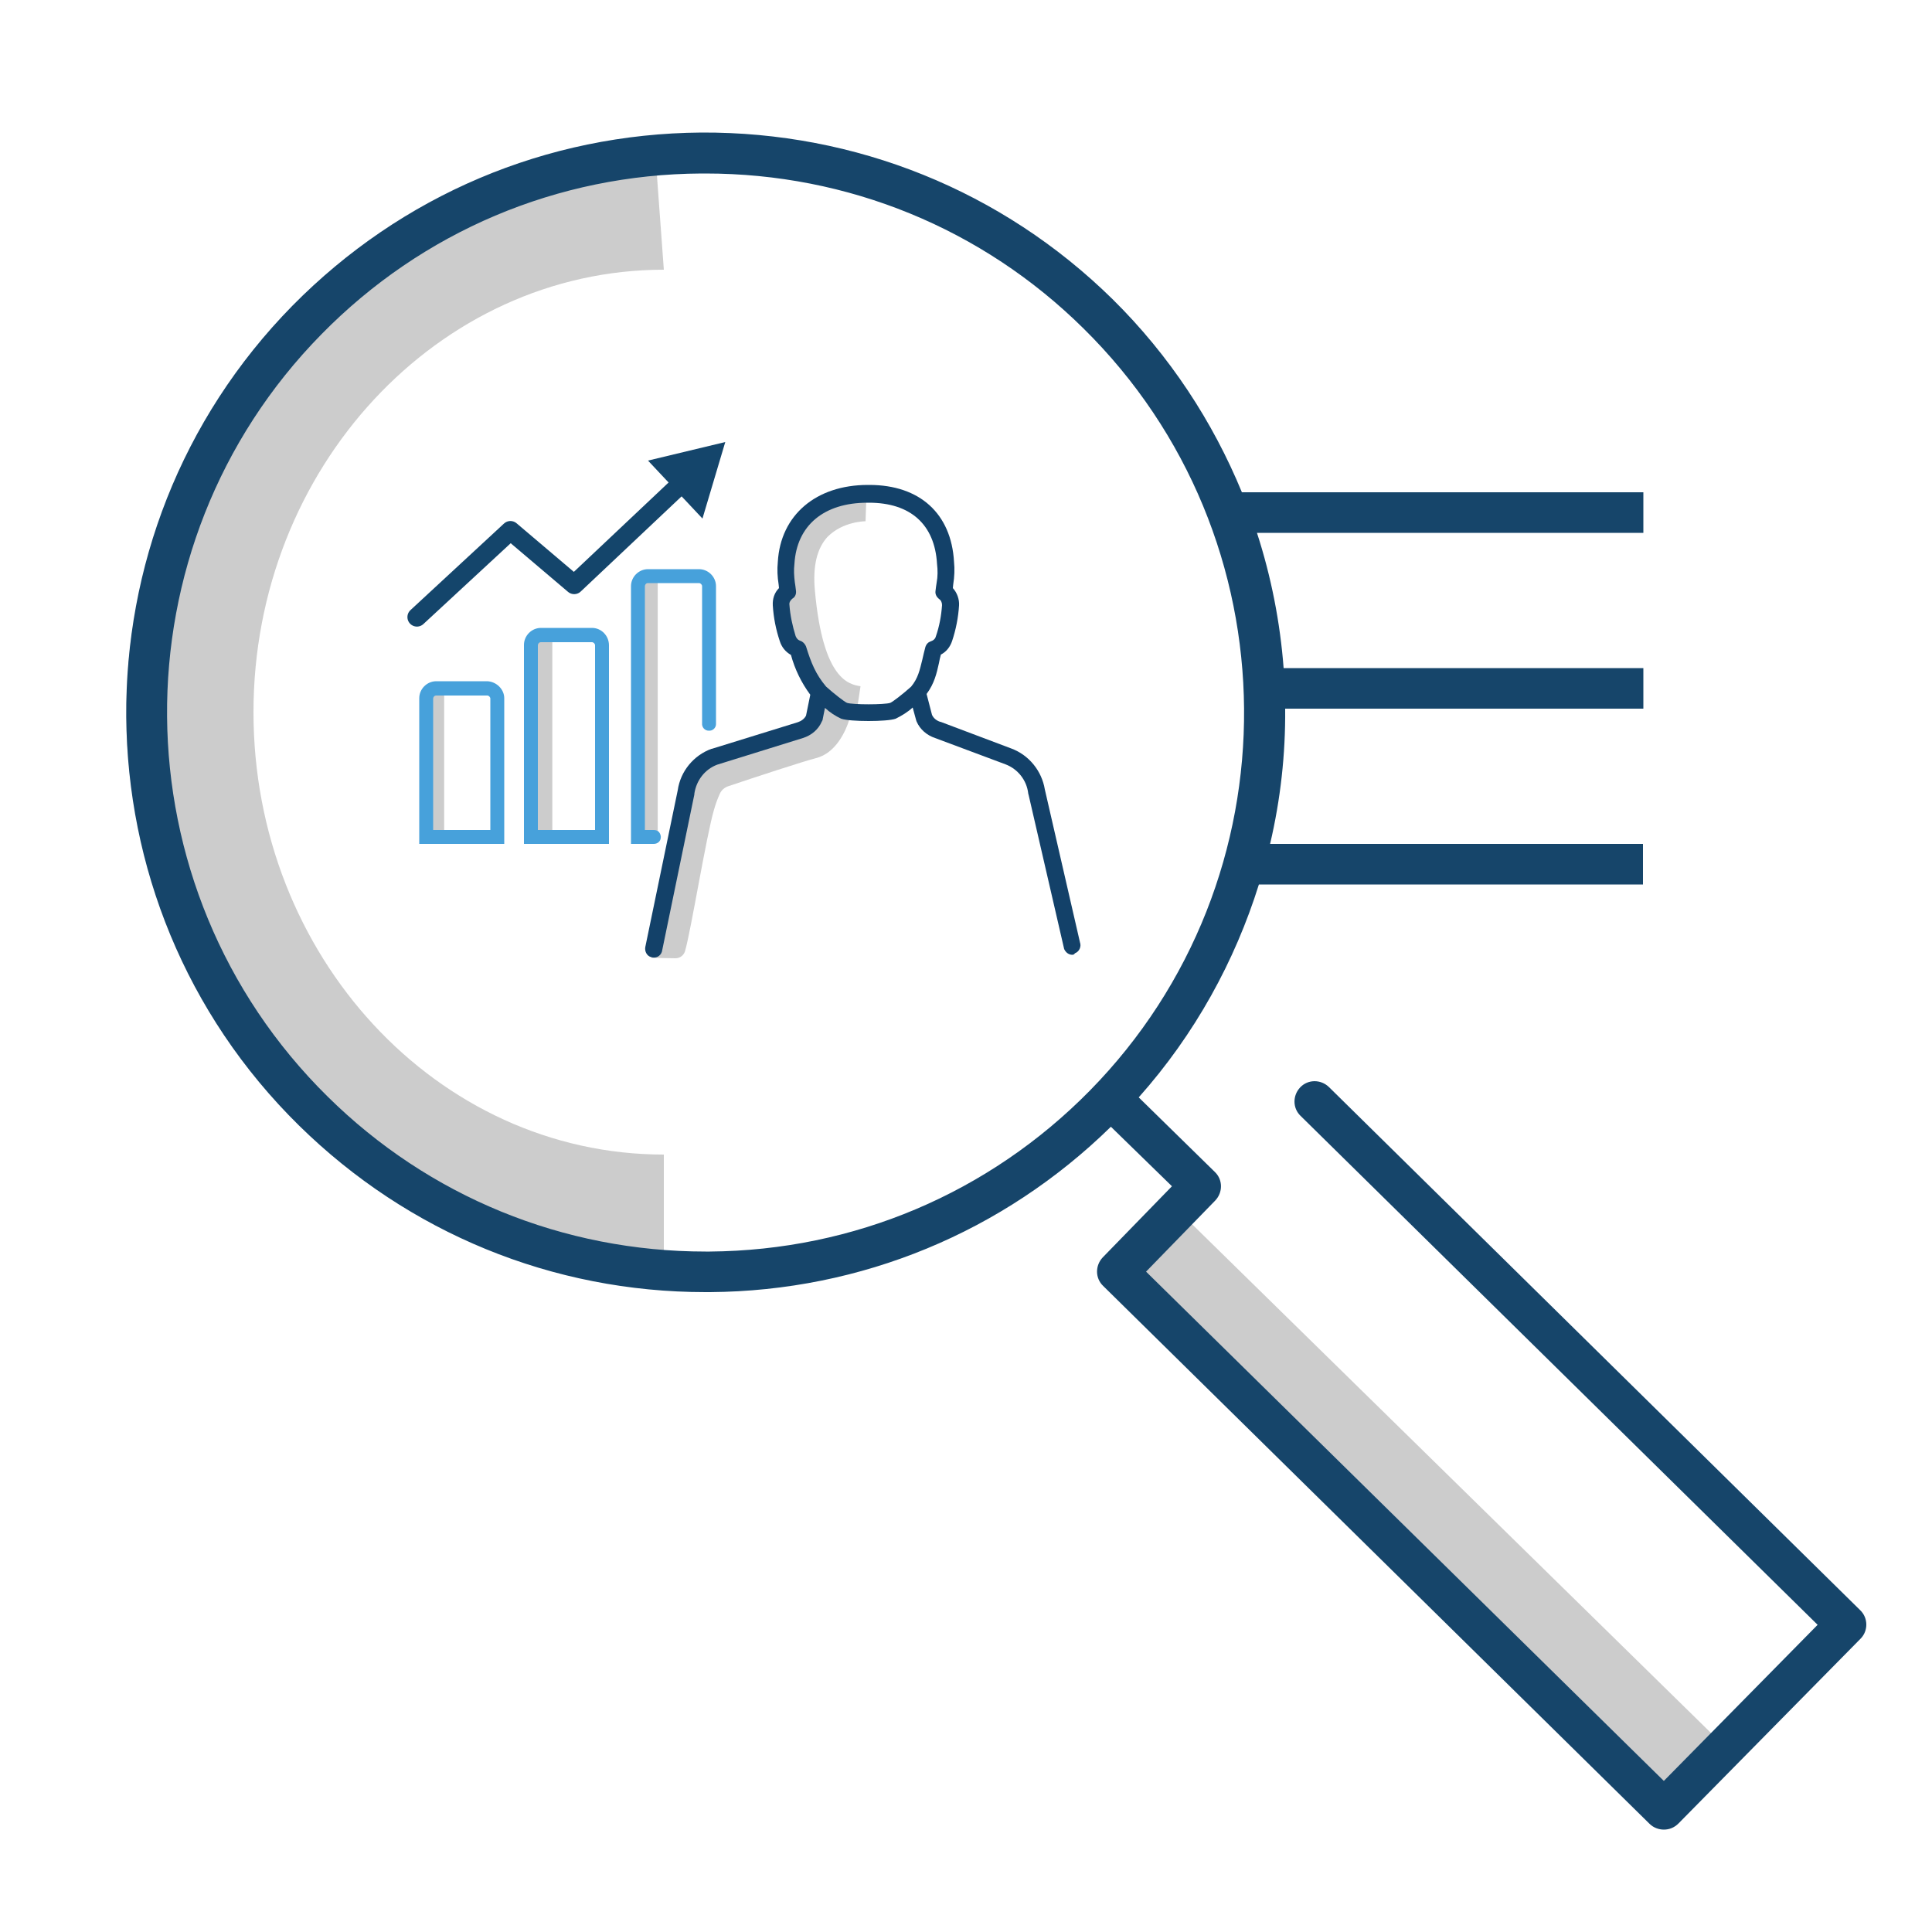<?xml version="1.0" encoding="utf-8"?>
<!-- Generator: Adobe Illustrator 25.0.1, SVG Export Plug-In . SVG Version: 6.00 Build 0)  -->
<svg version="1.1" id="Layer_1" xmlns="http://www.w3.org/2000/svg" xmlns:xlink="http://www.w3.org/1999/xlink" x="0px" y="0px"
	 viewBox="0 0 500 500" style="enable-background:new 0 0 500 500;" xml:space="preserve">
<style type="text/css">
	.st0{fill:#CCCCCC;}
	.st1{fill:#16456A;}
	.st2{fill:#134169;}
	.st3{fill:none;stroke:#14456B;stroke-width:4.92;stroke-linecap:round;stroke-linejoin:round;}
	.st4{fill:#14456B;}
	.st5{fill:none;stroke:#CCCCCC;stroke-width:3.29;stroke-miterlimit:10;}
	.st6{fill:none;stroke:#CCCCCC;stroke-width:4.07;stroke-miterlimit:10;}
	.st7{fill:none;stroke:#CCCCCC;stroke-width:4.63;stroke-miterlimit:10;}
	.st8{fill:#47A1DB;}
</style>
<path class="st0" d="M171.8,330.3c-69.6-22-139.1-62.5-139.1-146.1S102.7,56,169.5,38.4l2.3,31.4c-58.4,0-106.2,51.4-106.2,114.5
	s47.5,114.5,106.2,114.5V330.3z"/>
<g>
	
		<rect x="356.4" y="292.2" transform="matrix(0.7 -0.714 0.714 0.7 -167.592 378.668)" class="st0" width="21.1" height="193.2"/>
	<path class="st1" d="M481.4,416.7L343.9,281.3c-2.1-2-5.4-2-7.4,0.1s-2,5.4,0.1,7.4l133.8,131.7l-39.8,40.4l-134-131.8l17.9-18.4
		c2-2.1,2-5.4-0.1-7.4L294.7,284c14.6-16.4,24.9-35.3,31.1-55.1h99.4v-10.5h-96.5c2.7-11.5,4-23.2,3.9-35h92.7v-10.5h-93.1
		c-0.9-11.8-3.2-23.6-6.9-35h100v-10.5H321.4c-7.5-18.2-18.6-35.3-33.5-50c-28.6-28.1-66.5-43.3-106.4-43.1
		c-40.1,0.3-77.6,16.2-105.8,44.8c-58,59-57.3,154.2,1.7,212.2c28.3,27.8,65.6,43.1,105.2,43.1c0.4,0,0.8,0,1.2,0
		c39.1-0.3,75.8-15.5,103.7-42.8l15.8,15.4l-17.9,18.4c-2,2.1-2,5.4,0.1,7.4L426.9,472c1,1,2.4,1.5,3.7,1.5c1.4,0,2.7-0.5,3.8-1.6
		l47.2-47.9C483.5,422,483.5,418.7,481.4,416.7z M183.7,323.9c-0.4,0-0.8,0-1.1,0c-36.8,0-71.6-14.2-97.8-40.1
		c-54.8-54-55.5-142.5-1.6-197.3c26.1-26.6,61.1-41.4,98.3-41.6c0.4,0,0.8,0,1.1,0c36.8,0,71.6,14.2,97.8,40.1
		c54.8,54,55.5,142.5,1.6,197.3C255.9,308.8,221,323.6,183.7,323.9z"/>
</g>
<g>
	<path class="st0" d="M224,134.9l0.3-8.7c-0.4,0-9.6-0.3-16.1,6.5c-4.6,4.9-6.6,11.9-5.8,20.9c1.3,14.1,4.4,23.2,9.9,28.2h-0.2
		c-0.6,2.7-2.1,5.6-2.9,5.9c-4.2,1.1-21.6,6.9-24.7,7.9c-3.3,0.6-6.1,4.4-8.1,11.4c-2.5,8.3-7.8,40.9-7.8,40.9l6.2,0.1
		c1.2,0,2.2-0.8,2.5-1.9c1.5-5.1,5.5-29.9,7.5-36.6c0.4-1.4,0.9-2.8,1.5-4.1c0.4-0.9,1.2-1.6,2.1-1.9c6.5-2.2,19.6-6.5,22.8-7.3
		c5.1-1.3,7.7-6.9,8.7-10.3c0.5,0.1,1,0.2,1.5,0.3l1.3-8.6c-2.9-0.5-9.7-1.5-11.8-24.7c-0.6-6.3,0.5-11,3.3-14
		C218.2,134.9,223.9,134.9,224,134.9z"/>
	<path class="st2" d="M277.5,247.1c-0.9,0-1.7-0.6-2.1-1.5l-9.2-39.9c0-0.1-0.1-0.2-0.1-0.4c-0.4-3.4-2.7-6.3-5.9-7.5L242,191
		c-2.1-0.7-3.9-2.2-4.8-4.3c0-0.1-0.1-0.2-0.1-0.3l-0.9-3.3c-1.3,1.2-2.8,2.1-4.4,2.9c-2.2,0.8-11.8,0.8-14.1,0
		c-1.5-0.7-2.9-1.6-4.2-2.8l-0.6,3c0,0.2-0.1,0.3-0.2,0.5c-0.9,2.1-2.7,3.6-4.9,4.3l-22.2,6.9c-3.2,1.2-5.4,4.1-5.9,7.5l0,0.2
		l-8.4,40.7c-0.4,1.2-1.6,1.8-2.8,1.4c-1.1-0.3-1.7-1.5-1.5-2.6l8.4-40.6c0.7-4.9,4.1-9,8.7-10.7h0.1l22.3-6.9
		c0.9-0.3,1.7-0.9,2.1-1.7l1.1-5.4c-2.3-3.1-4-6.6-5-10.3c-1.4-0.8-2.4-2-2.9-3.6c-1-3-1.6-6-1.8-9.2c-0.1-1.7,0.4-3.3,1.6-4.5
		c0-0.4-0.1-0.7-0.1-1c-0.3-1.9-0.4-3.8-0.2-5.8c0.7-12.1,9.9-19.9,23.3-19.9h0.4c13,0,21.2,7.4,21.9,19.9c0.2,1.9,0.1,3.9-0.2,5.8
		c0,0.3-0.1,0.6-0.1,1c1.1,1.2,1.7,2.9,1.6,4.5c-0.2,3.1-0.8,6.2-1.8,9.2c-0.5,1.5-1.5,2.8-2.9,3.5c-0.2,0.8-0.4,1.5-0.5,2.2
		c-0.6,2.7-1.2,5.3-3.2,8l1.4,5.4c0.4,0.9,1.2,1.5,2.1,1.8h0.1l18.3,6.9c4.6,1.7,7.9,5.8,8.7,10.6l9.1,39.6c0.4,1.1-0.2,2.4-1.3,2.8
		C278,247,277.8,247.1,277.5,247.1z M213.8,177.7c2,1.8,4.7,3.9,5.4,4.2c1.5,0.5,9.7,0.5,11.2,0c0.7-0.3,3.4-2.4,5.4-4.2
		c1.8-2.2,2.2-4.2,2.9-7c0.2-1,0.5-2.1,0.8-3.3c0.2-0.6,0.6-1.1,1.1-1.3l0.7-0.3c0.4-0.2,0.8-0.6,0.9-1.1c0.9-2.6,1.4-5.3,1.6-8.1
		c0-0.7-0.3-1.3-0.8-1.6c-0.6-0.5-1-1.2-0.9-2c0.1-0.9,0.2-1.6,0.3-2.2c0.3-1.6,0.3-3.2,0.1-4.9c-0.6-10.2-6.9-15.8-17.6-15.8h-0.4
		c-11.3,0-18.3,5.9-18.9,15.8c-0.2,1.6-0.1,3.2,0.1,4.8c0.1,0.6,0.2,1.3,0.3,2.2c0.1,0.8-0.2,1.6-0.9,2c-0.5,0.4-0.9,1-0.8,1.6
		c0.2,2.8,0.8,5.5,1.6,8.1c0.2,0.5,0.5,0.9,0.9,1.1l0.7,0.3c0.5,0.3,0.9,0.8,1.1,1.3C209.9,171.5,211.1,174.5,213.8,177.7z"/>
	<polyline class="st3" points="107.9,159.7 132.1,137.3 148.6,151.3 176.9,124.6 	"/>
	<polygon class="st4" points="181.8,134.2 187.7,114.4 167.7,119.2 	"/>
	<line class="st5" x1="113.3" y1="178.3" x2="113.3" y2="217.5"/>
	<line class="st6" x1="140.9" y1="165.2" x2="140.9" y2="216.4"/>
	<line class="st7" x1="167.9" y1="149.9" x2="167.9" y2="216.2"/>
	<path class="st8" d="M126.1,176.3h-13.2c-2.4,0-4.4,2-4.4,4.4v37.7h22v-37.7C130.5,178.4,128.5,176.4,126.1,176.3z M112.1,214.8
		v-34c0-0.4,0.3-0.8,0.8-0.8h13.2c0.4,0,0.8,0.4,0.8,0.8v34H112.1z"/>
	<path class="st8" d="M153.2,162.5H140c-2.4,0-4.4,2-4.4,4.4v51.5h22V167C157.6,164.5,155.6,162.5,153.2,162.5z M139.2,214.8V167
		c0-0.4,0.3-0.8,0.8-0.8h13.2c0.4,0,0.8,0.4,0.8,0.8v47.8H139.2z"/>
	<path class="st8" d="M180.9,147.3h-13.2c-2.4,0-4.4,2-4.4,4.4v66.7h5.9c0.9,0,1.7-0.6,1.8-1.5c0.1-0.5-0.1-1.1-0.4-1.5
		c-0.3-0.4-0.9-0.6-1.4-0.6h-2.3v-63.1c0-0.4,0.3-0.8,0.8-0.8h13.2c0.4,0,0.8,0.4,0.8,0.8v35.5c-0.1,1,0.7,1.9,1.7,1.9
		c1,0.1,1.9-0.7,1.9-1.7c0-0.1,0-0.2,0-0.2v-35.5C185.3,149.3,183.3,147.3,180.9,147.3z"/>
</g>
</svg>
